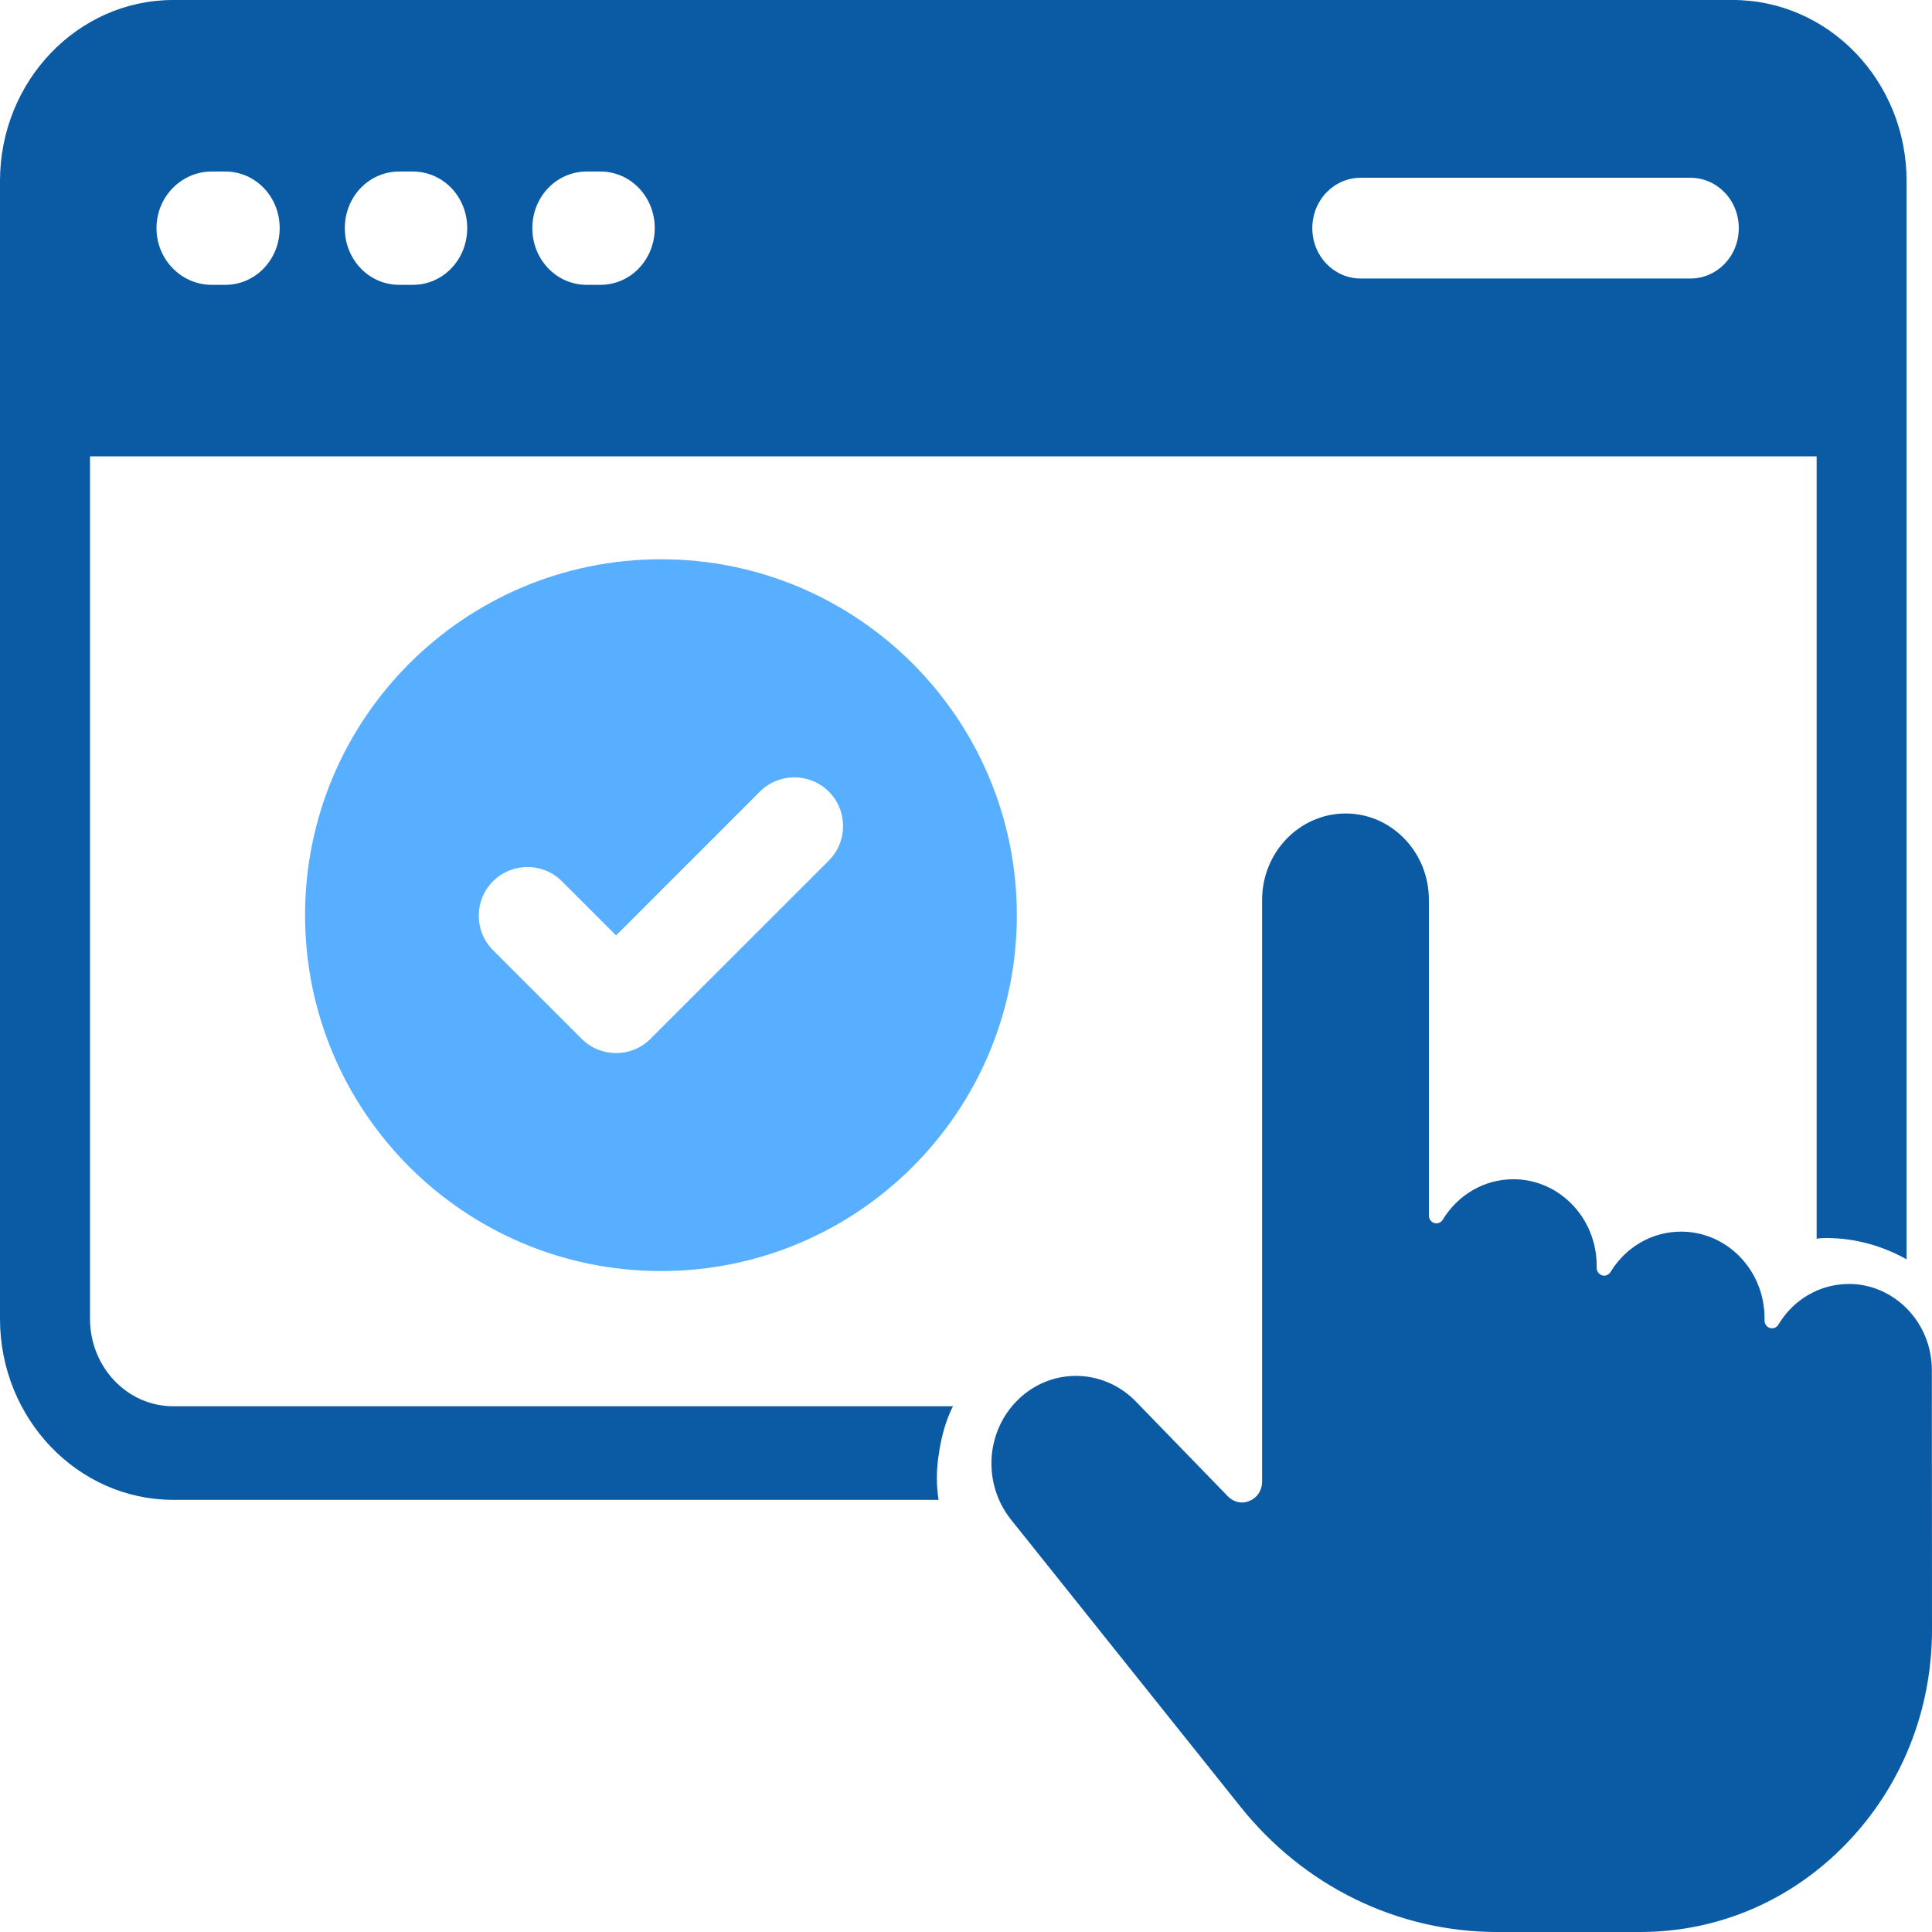 <svg width="76" height="76" viewBox="0 0 76 76" fill="none" xmlns="http://www.w3.org/2000/svg">
<g clip-path="url(#clip0_4002_6052)">
<path d="M68.157 0H6.812C3.063 0 0 3.188 0 7.119V51.878C0 55.812 3.063 59 6.812 59H36.921C36.831 58.441 36.831 57.855 36.921 57.267C37.011 56.588 37.189 55.906 37.487 55.318H6.812C4.998 55.318 3.541 53.769 3.541 51.881V17.952H71.462V48.73C71.611 48.701 71.729 48.701 71.847 48.701C72.978 48.701 74.049 49.008 75 49.538V7.119C75 3.188 71.937 0 68.16 0H68.157ZM8.862 11.205H8.328C7.138 11.205 6.156 10.213 6.156 8.975C6.156 7.737 7.138 6.747 8.328 6.747H8.862C10.052 6.747 11.002 7.737 11.002 8.975C11.002 10.213 10.052 11.205 8.862 11.205ZM16.239 11.205H15.705C14.515 11.205 13.564 10.213 13.564 8.975C13.564 7.737 14.515 6.747 15.705 6.747H16.239C17.429 6.747 18.379 7.737 18.379 8.975C18.379 10.213 17.429 11.205 16.239 11.205ZM23.616 11.205H23.082C21.892 11.205 20.941 10.213 20.941 8.975C20.941 7.737 21.892 6.747 23.082 6.747H23.616C24.806 6.747 25.756 7.737 25.756 8.975C25.756 10.213 24.806 11.205 23.616 11.205ZM66.495 10.956H53.527C52.487 10.956 51.623 10.09 51.623 8.975C51.623 7.859 52.487 6.993 53.527 6.993H66.495C67.536 6.993 68.399 7.859 68.399 8.975C68.399 10.09 67.536 10.956 66.495 10.956Z" fill="#0A5AA4"/>
<path d="M72.731 50.509C71.596 50.509 70.558 51.106 69.956 52.109C69.886 52.224 69.751 52.279 69.625 52.239C69.5 52.203 69.412 52.082 69.412 51.946V51.849C69.412 49.973 67.941 48.449 66.131 48.449C64.999 48.449 63.961 49.042 63.353 50.039C63.283 50.154 63.148 50.209 63.023 50.17C62.897 50.13 62.809 50.012 62.809 49.876V49.785C62.809 47.912 61.338 46.388 59.531 46.388C58.4 46.388 57.361 46.985 56.753 47.982C56.683 48.097 56.549 48.148 56.423 48.112C56.297 48.073 56.209 47.955 56.209 47.818V35.4C56.209 34.491 55.867 33.633 55.244 32.991C54.624 32.352 53.803 32 52.928 32C51.115 32.006 49.648 33.53 49.648 35.4V58.285C49.648 58.621 49.461 58.912 49.162 59.039C48.861 59.17 48.531 59.1 48.303 58.864L44.677 55.127C44.033 54.467 43.182 54.124 42.326 54.124C41.679 54.124 41.03 54.318 40.466 54.712C39.688 55.258 39.167 56.121 39.033 57.079C38.901 58.042 39.167 59.021 39.764 59.77L48.788 71.061C51.288 74.197 54.972 76 58.897 76H64.52C67.587 76 70.47 74.764 72.637 72.515C74.807 70.267 76 67.279 76 64.103L75.994 53.894C75.994 52.027 74.523 50.506 72.719 50.506L72.731 50.509Z" fill="#0A5AA4"/>
<path d="M26.002 22C18.271 22 12 28.268 12 36.002C12 43.735 18.268 50 26.002 50C33.735 50 40 43.732 40 36.002C40 28.271 33.732 22 26.002 22ZM32.606 33.851L25.59 40.863C25.215 41.239 24.727 41.426 24.235 41.426C23.743 41.426 23.255 41.239 22.88 40.863L19.394 37.378C18.646 36.63 18.646 35.415 19.394 34.667C20.142 33.919 21.357 33.919 22.105 34.667L24.235 36.797L29.892 31.14C30.64 30.392 31.855 30.392 32.603 31.14C33.351 31.887 33.351 33.103 32.603 33.851H32.606Z" fill="#59AFFF"/>
</g>
<defs>
<clipPath id="clip0_4002_6052">
<rect width="76" height="76" fill="white"/>
</clipPath>
</defs>
</svg>
